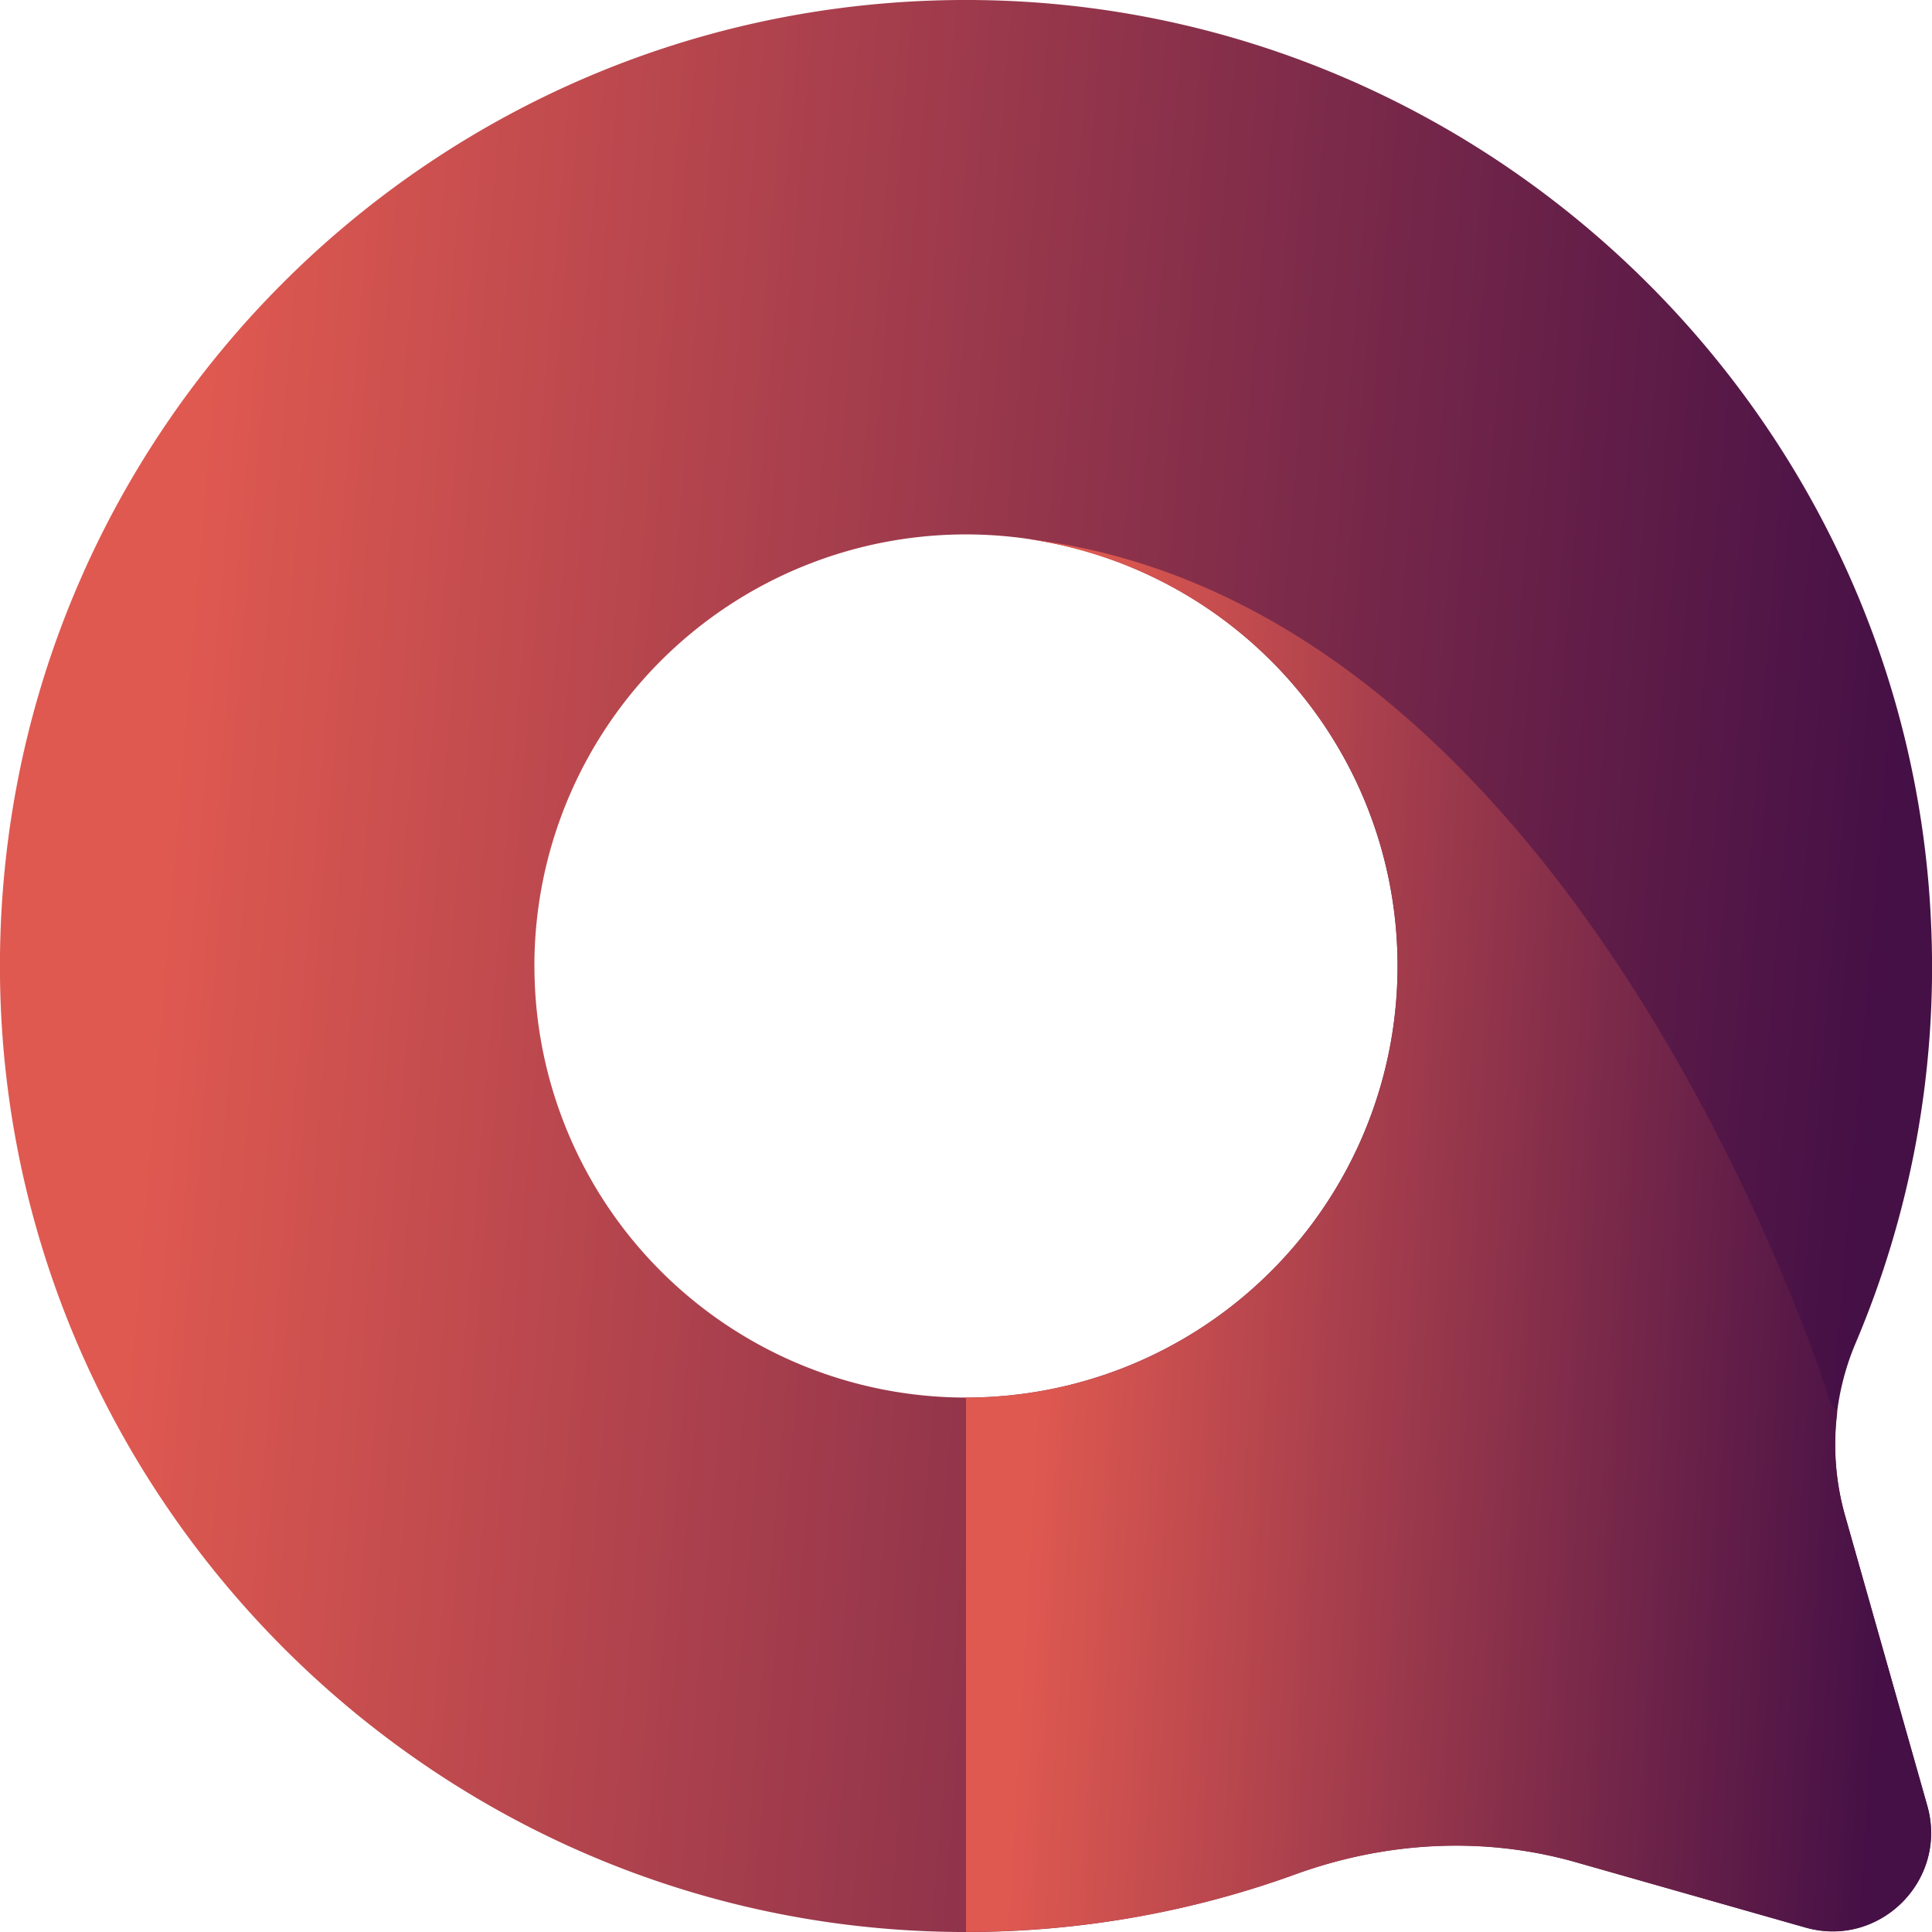<svg width="40" height="40" fill="none" xmlns="http://www.w3.org/2000/svg"><g clip-path="url(#clip0)"><path d="M39.902 37.386l-1.697-5.99a5.375 5.375 0 01.207-3.572 19.92 19.92 0 001.575-8.551C39.61 8.71 30.927.19 20.362.003 9.029-.198-.198 9.029.002 20.362.193 30.928 8.71 39.61 19.27 39.987a19.984 19.984 0 007.55-1.183c1.868-.678 3.898-.794 5.808-.25l4.752 1.351c1.537.438 2.957-.982 2.522-2.519zM11.064 20a8.935 8.935 0 1117.871 0 8.935 8.935 0 01-17.87 0z" fill="url(#paint0_linear)"/><path d="M37.892 29.02s-.07-.222-.207-.617c-1.065-3.018-6.243-16.085-16.48-17.253 4.365.587 7.73 4.326 7.73 8.85 0 4.934-4 8.935-8.935 8.935v11.062c2.394 0 4.691-.417 6.82-1.19 1.869-.678 3.898-.794 5.809-.25l4.752 1.352c1.536.435 2.957-.983 2.522-2.522l-1.698-5.99a5.434 5.434 0 01-.167-2.155l-.146-.222z" fill="url(#paint1_linear)"/></g><defs><linearGradient id="paint0_linear" x1="4.852" y1="0" x2="40.375" y2="2.97" gradientUnits="userSpaceOnUse"><stop stop-color="#DF5950"/><stop offset="1" stop-color="#451046"/></linearGradient><linearGradient id="paint1_linear" x1="22.424" y1="11.15" x2="40.233" y2="12.181" gradientUnits="userSpaceOnUse"><stop stop-color="#DF5950"/><stop offset="1" stop-color="#451046"/></linearGradient><clipPath id="clip0"><path fill="#fff" d="M0 0h40v40H0z"/></clipPath></defs></svg>
